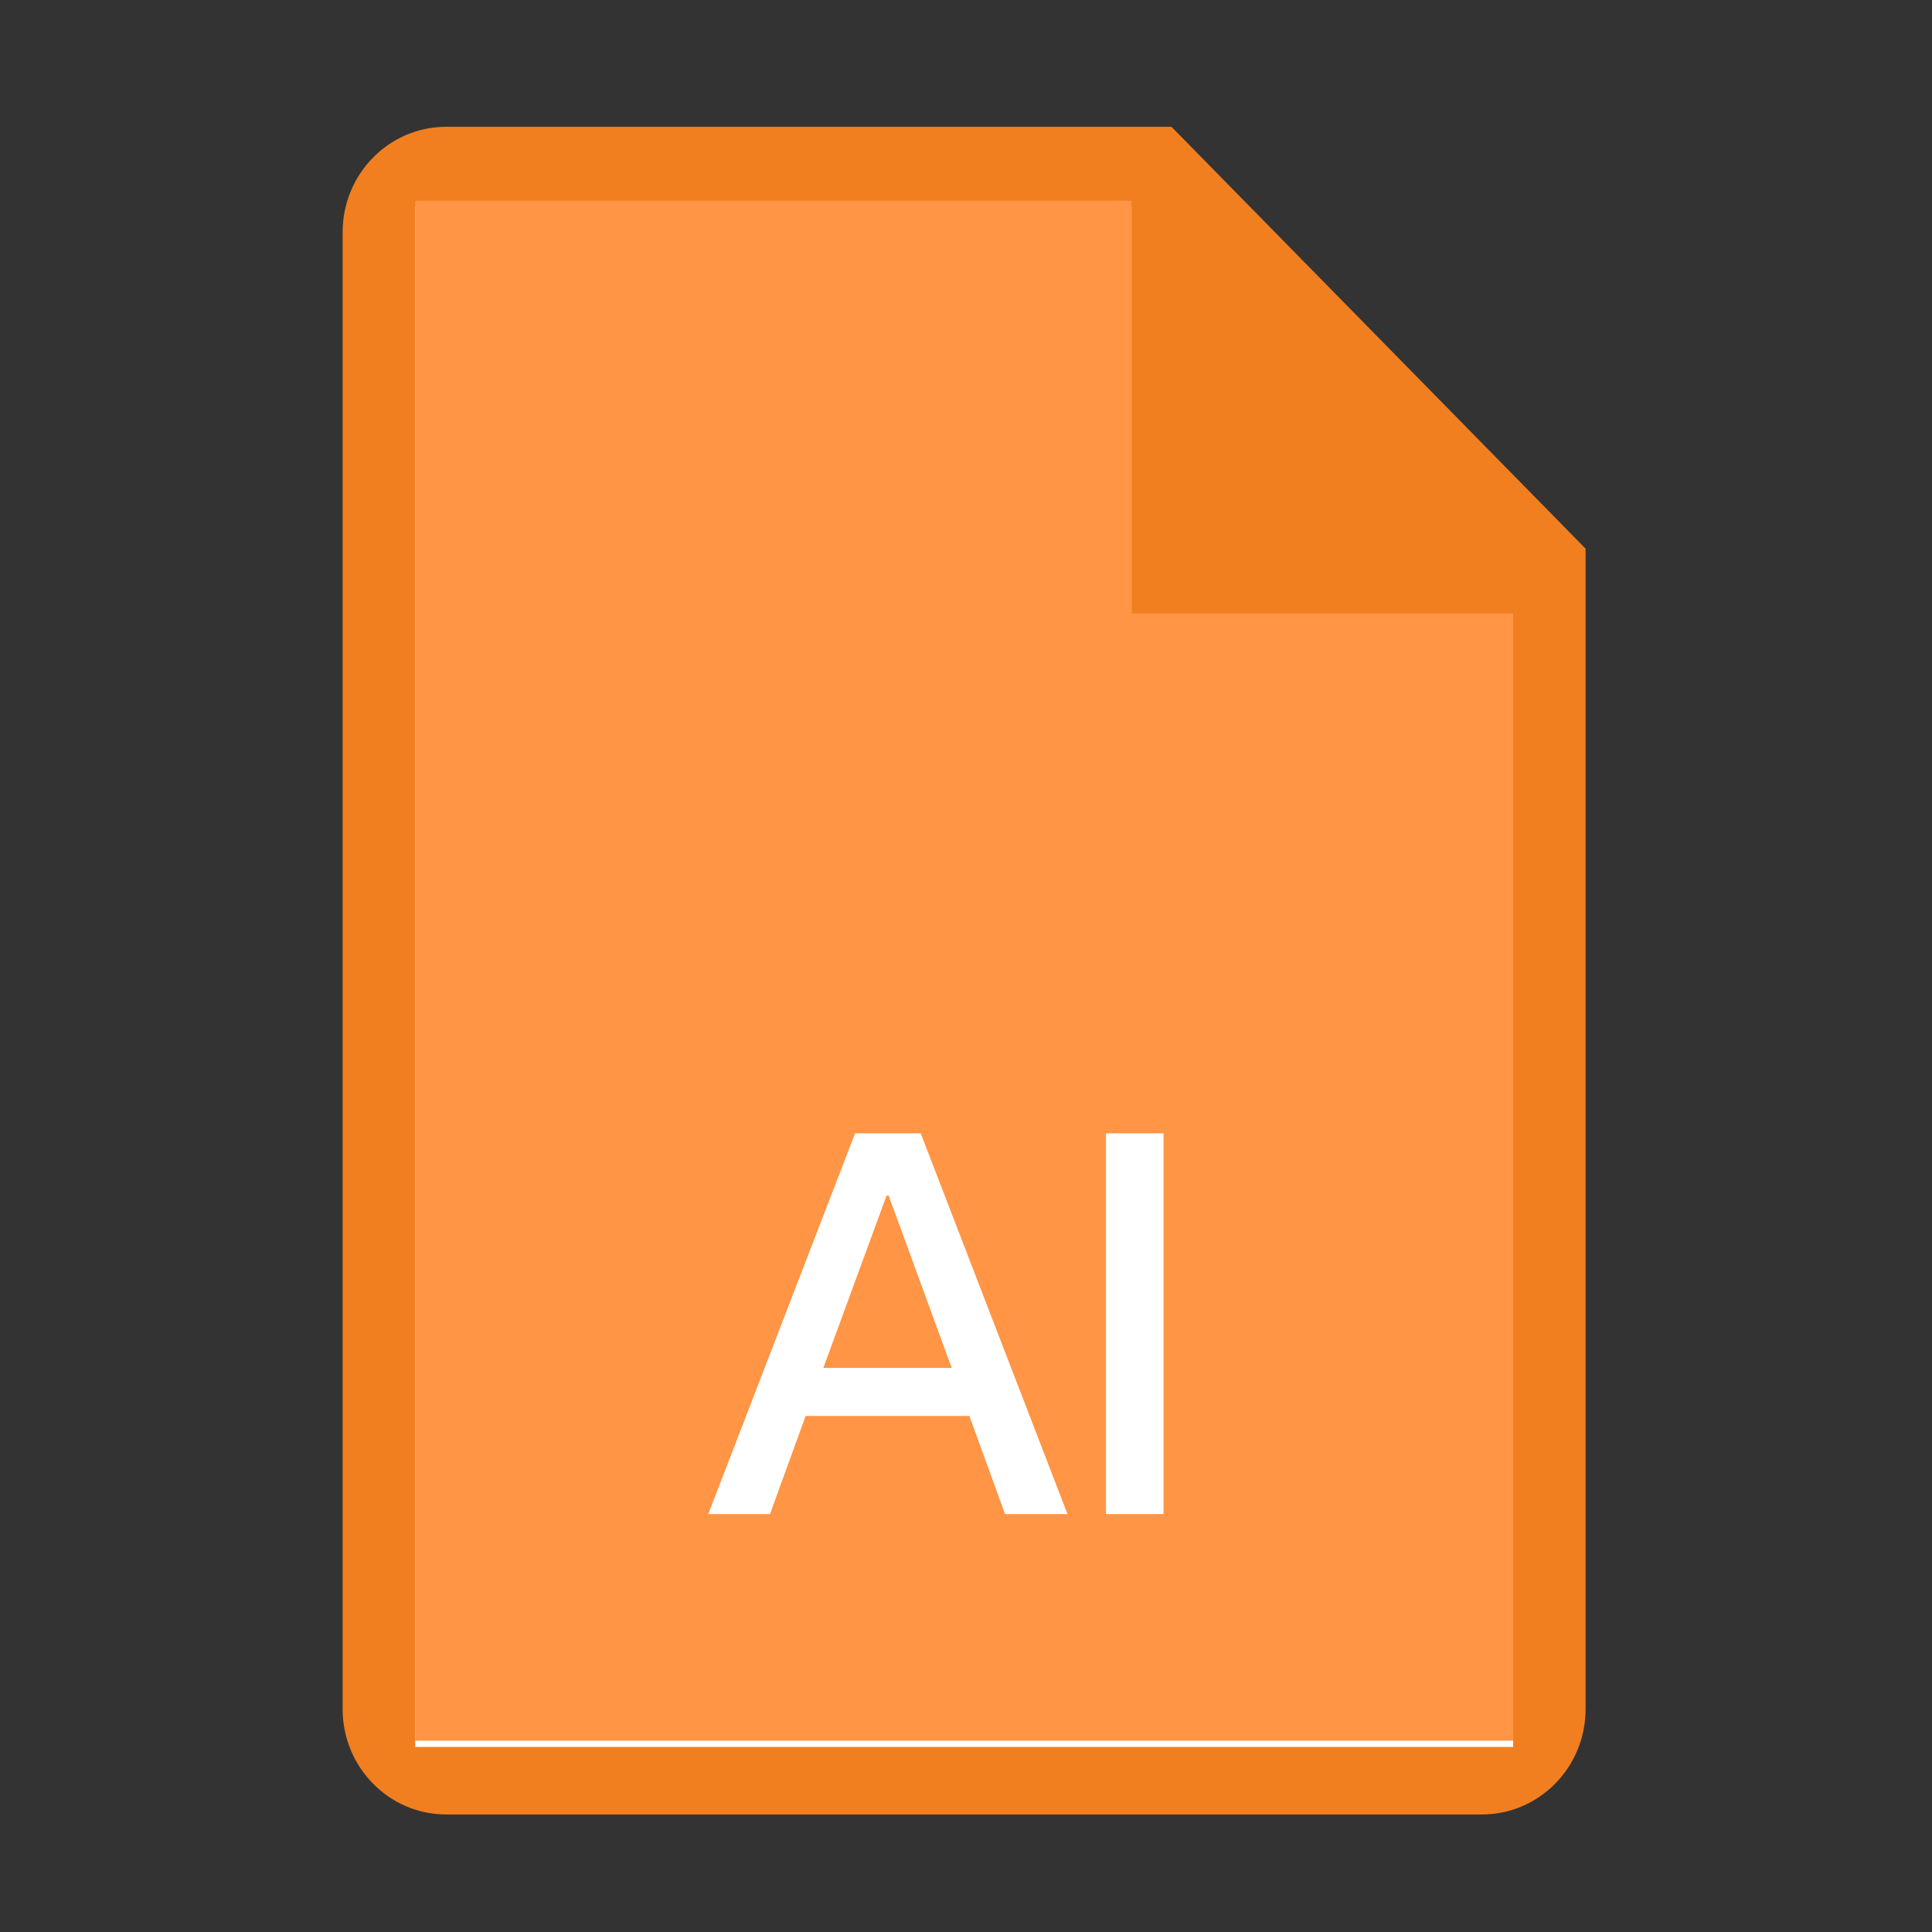 <?xml version="1.0" standalone="no"?><!DOCTYPE svg PUBLIC "-//W3C//DTD SVG 1.1//EN" "http://www.w3.org/Graphics/SVG/1.1/DTD/svg11.dtd"><svg t="1763043563174" class="icon" viewBox="0 0 1024 1024" version="1.1" xmlns="http://www.w3.org/2000/svg" p-id="22324" xmlns:xlink="http://www.w3.org/1999/xlink" width="200" height="200"><rect x="0" y="0" width="1024" height="1024" fill="#333333" stroke="none"/><path d="M620.9 67.2H236.5c-30.3 0-54.9 25-54.9 55.9v782.7c0 30.9 24.6 55.9 54.9 55.9h549c30.3 0 54.9-25 54.9-55.9v-615L620.9 67.2z" fill="#F17F20" p-id="22325"></path><path d="M802 925.9H220.1V109.7h379.6v218.9H802z" fill="#FFFFFF" p-id="22326"></path><path d="M802 922.6H220.1V106.4h379.6v218.8H802z" fill="#FF9545" p-id="22327"></path><path d="M488 600.7l77.8 201.8h-33.1l-18.9-52H427l-18.9 52h-32.7l77.8-201.8H488z m16.4 124.3L471 633.7h-1.1l-33.5 91.3h68zM616.7 600.7v201.8h-30.5V600.7h30.5z" fill="#FFFFFF" p-id="22328"></path></svg>